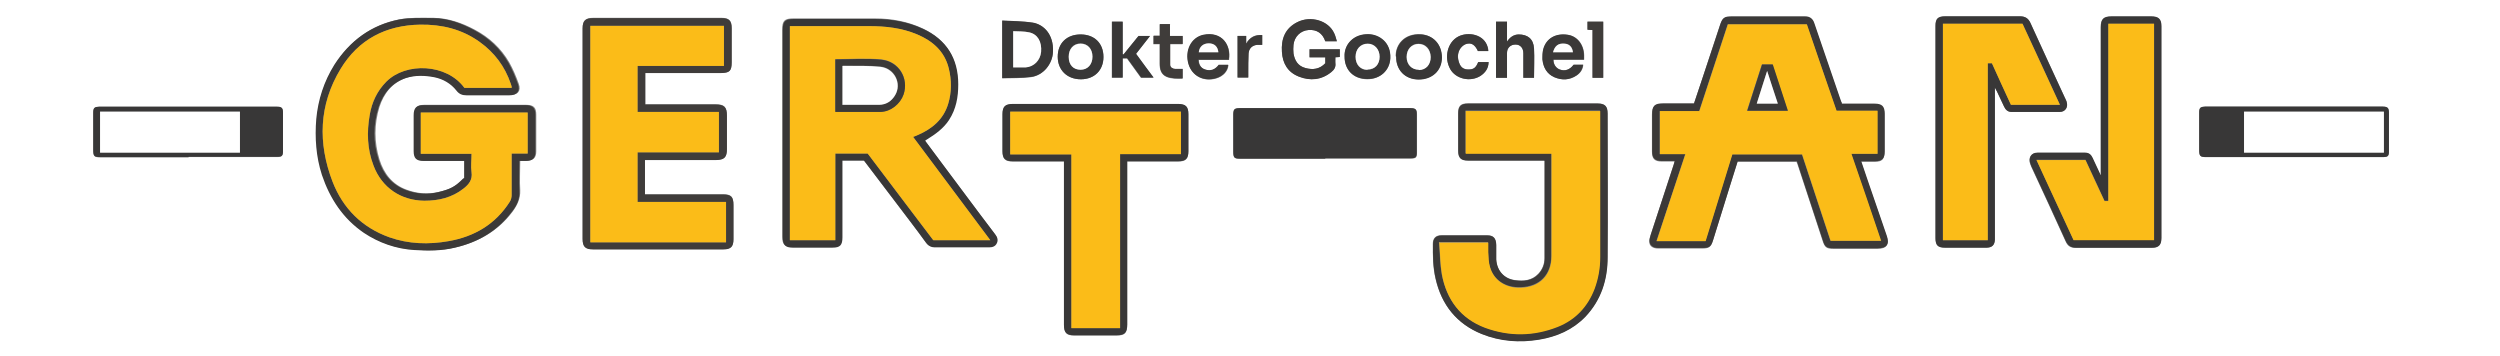 <?xml version="1.0" encoding="UTF-8"?>
<svg xmlns="http://www.w3.org/2000/svg" version="1.1" viewBox="0 0 841.9 120">
  <rect x="0" y="0" width="841.9" height="120" fill="#808080" stroke="none"/>
  <defs>
    <style>
      .cls-1 {
        fill: #383737;
      }

      .cls-2 {
        fill: #3b3938;
      }

      .cls-3 {
        fill: #fff;
      }

      .cls-4 {
        fill: #3f3c3a;
      }

      .cls-5 {
        fill: #fbbc18;
      }
    </style>
  </defs>
  <!-- Generator: Adobe Illustrator 28.6.0, SVG Export Plug-In . SVG Version: 1.2.0 Build 709)  -->
  <g>
    <g id="Laag_1">
      <g>
        <path class="cls-3" d="M841.9,167.4H0C0,94.2,0,21.1,0-52c280.6,0,561.3,0,841.9,0v219.4ZM156.3,60c-2.8,2.8-4.3,3.6-8.4,4.6-3.7.9-7.4.6-10.9-.7-4.8-1.7-7.7-5.4-9.2-10.2-1.8-5.9-1.8-11.8,0-17.7,1.5-4.6,4.3-8.2,9.1-9.8,3.1-1.1,6.3-1,9.6-.3,3.1.6,5.6,2.1,7.5,4.5.9,1.1,2,1.6,3.4,1.6,1.1,0,2.2,0,3.2,0,3.7,0,7.4,0,11.2,0,2.6,0,3.8-1.4,2.9-3.8-.9-2.5-1.9-4.9-3.2-7.2-2.8-4.8-6.7-8.4-11.6-11-4.3-2.3-8.9-3.9-13.9-4-3.8,0-7.7-.2-11.4.5-9.4,1.8-16.6,7.1-21.7,15.2-3.6,5.6-5.6,11.8-6.1,18.3-.5,6.3-.1,12.7,1.9,18.8,2.6,8,7,14.8,14.1,19.5,5.1,3.4,10.8,5.5,17,5.8,4.6.3,9.2.3,13.7-.8,7.7-1.8,14.3-5.6,19.1-12,1.6-2.2,2.7-4.4,2.6-7.2-.2-3.3,0-6.6,0-10,.9,0,1.5,0,2.2,0,2.2,0,3.2-1,3.2-3.1,0-4.1,0-8.2,0-12.4,0-2.4-.9-3.3-3.4-3.3-11.4,0-22.9,0-34.3,0-2.4,0-3.3.9-3.3,3.4,0,4,0,8.1,0,12.1,0,2.4.9,3.3,3.3,3.3,4.2,0,8.4,0,12.6,0,.3,0,.7,0,1.1,0v5.8ZM446.3,53.4c9.6,0,19.2,0,28.8,0,1.7,0,2.1-.3,2.1-2,0-4.3,0-8.6,0-12.8,0-1.7-.4-2.1-2.1-2.1-19.2,0-38.4,0-57.6,0-1.7,0-2.1.4-2.1,2.1,0,4.2,0,8.5,0,12.7,0,1.8.3,2.2,2.2,2.2,9.6,0,19.2,0,28.8,0ZM217.2,53.8c8.1,0,16,0,23.9,0,2.8,0,3.7-.9,3.7-3.7,0-3.7,0-7.4,0-11.2,0-2.9-.9-3.8-3.8-3.8-7.5,0-15,0-22.4,0-.4,0-.9,0-1.3,0v-10.6c.6,0,1,0,1.5,0,8,0,16,0,24,0,2.9,0,3.6-.7,3.6-3.6,0-3.8,0-7.7,0-11.5,0-2.5-.9-3.4-3.4-3.4-14.4,0-28.8,0-43.2,0-2.6,0-3.6.9-3.6,3.5,0,23.6,0,47.3,0,70.9,0,2.6.9,3.5,3.5,3.5,14.6,0,29.3,0,43.9,0,2.5,0,3.4-.9,3.4-3.4,0-3.8,0-7.7,0-11.5,0-2.8-.8-3.6-3.5-3.6-8.3,0-16.6,0-25,0-.4,0-.8,0-1.3,0v-11.7ZM620.2,34.9c-.2-.6-.4-1.1-.6-1.5-2.9-8.5-5.8-16.9-8.7-25.4-.5-1.6-1.6-2.2-3.1-2.3-.4,0-.8,0-1.2,0-7.8,0-15.6,0-23.4,0-2.6,0-3.2.4-4,2.8-1.3,3.8-2.5,7.6-3.8,11.5-1.6,5-3.3,10-5,15-3.5,0-6.9,0-10.4,0-2.9,0-3.7.8-3.7,3.7,0,4.1,0,8.2,0,12.4,0,2.4.9,3.3,3.3,3.3,1.4,0,2.8,0,4.3,0-.1.4-.2.8-.3,1.1-2.6,7.9-5.2,15.9-7.8,23.8-.2.7-.5,1.4-.4,2.1,0,1.5,1.2,2.3,3,2.3,4.9,0,9.8,0,14.8,0,2.3,0,3-.5,3.6-2.6,1.9-6,3.7-12,5.6-18,.9-2.9,1.8-5.7,2.7-8.6h19.9c0,.2.1.3.2.5,2.9,8.7,5.7,17.4,8.6,26.2.7,2.1,1.3,2.6,3.5,2.6,5,0,10,0,15,0,3,0,4-1.4,3-4.2-2.1-6.3-4.3-12.6-6.5-18.9-.7-2-1.4-4.1-2.1-6.2,1.6,0,3.1,0,4.6,0,2.5,0,3.3-.8,3.3-3.3,0-4.2,0-8.5,0-12.7,0-2.4-1-3.4-3.4-3.4-3.7,0-7.4,0-11.1,0ZM520.1,54.1c0,11,0,21.9,0,32.8,0,2-.7,3.8-2.1,5.3-2.2,2.3-5,2.5-7.9,2.1-3.7-.5-6.1-3.3-6.3-7,0-1.6,0-3.3,0-4.9,0-2.2-.9-3.2-3-3.2-5.1,0-10.2,0-15.4,0-1.9,0-2.9,1-2.9,2.9,0,3.9,0,7.8.9,11.7,2,8.8,7.1,15.2,15.5,18.6,6.2,2.5,12.7,2.9,19.3,1.9,6-1,11.3-3.2,15.6-7.7,5.4-5.6,7.5-12.5,7.5-20,.2-16.2,0-32.3,0-48.5,0-2.3-.9-3.3-3.3-3.3-14.6,0-29.1,0-43.7,0-2.4,0-3.3.9-3.3,3.3,0,4.2,0,8.4,0,12.6,0,2.4.9,3.3,3.3,3.3,3.7,0,7.4,0,11.2,0,4.8,0,9.6,0,14.5,0ZM311.4,47.2c.2-.1.4-.3.5-.4,2.9-1.7,5.6-3.7,7.5-6.6,2.4-3.6,3.1-7.7,3.1-12,0-8.7-3.9-14.9-11.7-18.6-5.1-2.4-10.6-3.4-16.2-3.4-9.2,0-18.3,0-27.5,0-2.9,0-3.7.8-3.7,3.7,0,23.3,0,46.6,0,69.8,0,2.6.9,3.5,3.4,3.5,4.4,0,8.9,0,13.3,0,2.6,0,3.4-.8,3.4-3.5,0-8.2,0-16.3,0-24.5,0-.4,0-.9,0-1.3h7.3c5.3,7,10.6,13.9,15.8,20.8,1.8,2.3,3.5,4.7,5.2,7,.7,1,1.6,1.4,2.7,1.4,6.1,0,12.2,0,18.4,0,1.1,0,2.1-.4,2.6-1.4.5-1,.2-2-.5-2.9-3.3-4.4-6.7-8.9-10-13.3-4.6-6.1-9.2-12.3-13.8-18.5ZM358.3,54.3c0,.5,0,1,0,1.4,0,17.9,0,35.8,0,53.8,0,2.6.9,3.5,3.4,3.5,4.8,0,9.5,0,14.3,0,2.8,0,3.6-.8,3.6-3.7,0-17.8,0-35.7,0-53.5v-1.4c5.8,0,11.5,0,17.2,0,2.5,0,3.4-.9,3.4-3.4,0-4.2,0-8.3,0-12.5,0-2.5-.9-3.4-3.4-3.4-18.6,0-37.2,0-55.8,0-2.5,0-3.4.9-3.4,3.4,0,4.2,0,8.3,0,12.5,0,2.5.9,3.4,3.4,3.4,5.3,0,10.6,0,16,0h1.3ZM707.5,59c0,0-.1,0-.2,0-.9-1.9-1.8-3.9-2.7-5.8-.5-1.1-1.3-1.7-2.5-1.7-5.4,0-10.7,0-16.1,0-2.1,0-3.1,1.8-2.3,3.8.1.3.2.5.3.8,3.9,8.4,7.8,16.8,11.6,25.2.7,1.6,1.7,2.2,3.4,2.2,8.5,0,17,0,25.6,0,2.3,0,3.2-1,3.2-3.3,0-23.8,0-47.5,0-71.3,0-2.4-.9-3.3-3.4-3.3-4.5,0-9,0-13.4,0-2.7,0-3.6.9-3.6,3.6,0,16.2,0,32.4,0,48.6,0,.4,0,.9,0,1.3ZM671.8,29.5c.3.7.5,1,.7,1.3.8,1.7,1.6,3.4,2.4,5.1.5,1.1,1.3,1.8,2.5,1.8,5.4,0,10.8,0,16.2,0,2,0,3-1.8,2.3-3.6-.1-.4-.3-.7-.5-1.1-3.9-8.4-7.7-16.8-11.6-25.2-.7-1.6-1.8-2.3-3.5-2.3-8.4,0-16.8,0-25.2,0-2.5,0-3.3.8-3.3,3.2,0,23.8,0,47.7,0,71.5,0,2.4.8,3.2,3.2,3.2,3.6,0,7.3,0,10.9,0,1.1,0,2.2,0,3.2,0,1.8,0,2.6-.9,2.7-2.7,0-.4,0-.7,0-1.1,0-16.2,0-32.4,0-48.6v-1.5ZM772.6,52.9c9.9,0,19.8,0,29.7,0,1.9,0,2.2-.3,2.2-2.1,0-4.2,0-8.5,0-12.7,0-1.7-.4-2.2-2.2-2.2-19.7,0-39.3,0-59,0-.2,0-.5,0-.7,0-1.6,0-2,.4-2,2,0,4.2,0,8.3,0,12.5,0,2.2.3,2.5,2.5,2.5,9.8,0,19.7,0,29.5,0ZM63.5,52.9c9.9,0,19.8,0,29.7,0,1.7,0,2-.3,2.1-2,0-4.3,0-8.6,0-12.8,0-1.7-.4-2.1-2.2-2.1-19.7,0-39.4,0-59.1,0-.2,0-.4,0-.6,0-1.6,0-2,.4-2,2,0,4.2,0,8.3,0,12.5,0,2.2.3,2.5,2.5,2.5,9.9,0,19.7,0,29.6,0ZM446.3,21.3c-1.9,2-4.2,2.3-6.7,1.6-2.5-.6-3.6-2.5-4-4.9-.1-.9-.1-1.9,0-2.9.3-2.8,2.4-4.8,5.1-5,2.7-.2,4.7,1.1,5.6,3.8h3.9c-.3-1-.5-1.9-.9-2.7-2-4.2-8-6-12.5-3.7-4.1,2.1-5.4,5.7-5.1,10,.3,3.9,2.1,6.8,5.7,8.3,3.8,1.5,7.6,1.1,10.9-1.5,1-.8,1.6-1.7,1.4-3.1-.1-.6,0-1.3,0-1.9.6,0,1.1,0,1.5-.1v-2.6h-10.2v2.7h5.3v2ZM337.5,26.4c3.3-.1,6.5,0,9.7-.4,4.1-.6,7.2-4.4,7.4-8.4.3-6.1-3.2-9.3-6.8-9.9-3.3-.6-6.8-.5-10.3-.7v19.5ZM507.5,26.2c0-.5,0-.9,0-1.3,0-2.4,0-4.7,0-7.1,0-1.7,1.3-2.9,2.9-2.8,1.6,0,2.6,1.2,2.6,2.9,0,2.3,0,4.6,0,6.8v1.5h3.6c0-3.3.1-6.6,0-9.9-.2-3.2-2.2-4.7-5.2-4.7-1.6,0-2.8.8-3.9,2.4v-6.7h-3.7v18.9h3.7ZM413.9,20.1c.8-4.8-2.3-9.6-8.6-8.3-4.1.9-6.3,5.3-5,9.8,1.2,4.1,5.2,6.1,9.4,4.8,2.3-.7,3.9-2.5,4-4.5h-3.2c-1.2,1.6-2.7,2.2-4.5,1.6-1.4-.4-2.2-1.5-2.3-3.3h10.3ZM533.5,20.1c0-.6,0-1,0-1.5-.1-3.7-2.4-6.5-5.6-6.9-4-.5-7.1,1.3-8.1,4.8-.3,1.1-.4,2.4-.3,3.5.2,2.7,1.4,4.8,4,6,2.6,1.1,5.1,1,7.5-.6,1.2-.8,2.1-2,2.2-3.6h-3.2c-1.3,1.7-2.9,2.2-4.7,1.6-1.3-.5-2.2-1.8-2.1-3.3h10.4ZM452.8,19c0,4.6,3,7.6,7.6,7.7,4.4,0,7.6-3,7.8-7,.2-5.4-3.9-8-7.2-8.1-5.2-.2-8.4,3.5-8.2,7.5ZM470.1,19c0,4.5,3,7.7,7.6,7.7,4.6,0,7.8-3,7.8-7.4,0-4.4-2.9-7.5-7.1-7.8-5.6-.3-8.5,3.6-8.4,7.4ZM363.9,11.6c-4.7,0-7.7,3-7.7,7.5,0,4.5,3.1,7.6,7.8,7.6,4.6,0,7.6-3.1,7.6-7.5,0-4.6-3-7.6-7.7-7.6ZM383.4,12.1c-1.7,2.1-3.4,4.2-5.1,6.3,0,0-.2,0-.3,0V7.3h-3.6v18.9h3.6v-6.5h1.5c1.6,2.2,3.2,4.4,4.7,6.5h4.2c-2-2.8-3.9-5.4-5.9-8,1.6-2,3.1-3.9,4.7-6h-3.9ZM501.2,17.2c0-.5,0-.9-.2-1.3-1.2-4.4-6.6-5.3-9.9-3.6-3.6,1.9-4.9,7.1-2.7,11,1.9,3.3,6.7,4.4,10.1,2.3,1.7-1.1,2.7-2.6,2.8-4.7h-3.5c-.8,1.9-1.5,2.5-3.3,2.5-1.6,0-2.5-.7-3.1-2.2-.5-1.5-.6-3,.1-4.4.4-.8,1.2-1.5,2-1.9,1.9-.7,3.1,0,4.2,2.3h3.5ZM394,8.2h-3.5v3.9h-2.1v2.8h2.1c0,2.3,0,4.4,0,6.6,0,1.8.4,3.5,2.3,4.4,1.7.7,3.5.7,5.4.6v-3.2c-.9,0-1.7,0-2.5,0-.9,0-1.6-.5-1.7-1.4,0-2.3,0-4.6,0-7h4.2v-2.7h-4.3v-3.9ZM536.3,10.1v16.1h3.6V7.3h-5.3v2.7c.6,0,1.1,0,1.7.1ZM425,15.1v-3.3c-2.5-.2-4.2.8-5.4,2.9v-2.6h-2.9v14h3.6c0-.6,0-1.1,0-1.6,0-2.2,0-4.3.1-6.5.1-1.8,1.3-2.8,3-2.9.5,0,1,0,1.5,0Z"/>
        <path class="cls-2" d="M156.3,60v-5.8c-.4,0-.8,0-1.1,0-4.2,0-8.4,0-12.6,0-2.4,0-3.3-.9-3.3-3.3,0-4,0-8.1,0-12.1,0-2.4.9-3.4,3.3-3.4,11.4,0,22.9,0,34.3,0,2.4,0,3.4.9,3.4,3.3,0,4.1,0,8.2,0,12.4,0,2.2-1,3.1-3.2,3.1-.7,0-1.3,0-2.2,0,0,3.4-.2,6.7,0,10,.2,2.9-.9,5.1-2.6,7.2-4.9,6.5-11.4,10.2-19.1,12-4.5,1.1-9.1,1.1-13.7.8-6.2-.4-11.9-2.4-17-5.8-7-4.8-11.4-11.5-14.1-19.5-2-6.2-2.4-12.5-1.9-18.8.6-6.5,2.6-12.7,6.1-18.3,5.2-8.1,12.4-13.3,21.7-15.2,3.7-.7,7.6-.5,11.4-.5,5,0,9.6,1.7,13.9,4,4.9,2.6,8.8,6.2,11.6,11,1.3,2.3,2.3,4.7,3.2,7.2.9,2.4-.3,3.8-2.9,3.8-3.7,0-7.4,0-11.2,0-1.1,0-2.2,0-3.2,0-1.4,0-2.5-.4-3.4-1.6-1.9-2.4-4.5-3.9-7.5-4.5-3.2-.6-6.4-.7-9.6.3-4.7,1.6-7.6,5.2-9.1,9.8-1.9,5.9-1.9,11.8,0,17.7,1.5,4.8,4.4,8.4,9.2,10.2,3.5,1.3,7.2,1.6,10.9.7,4.1-1,5.6-1.8,8.4-4.6ZM156.4,29.6h15.9c0-.2,0-.3,0-.4,0-.3-.2-.7-.3-1-1.9-5.8-5.4-10.5-10.5-14.1-6-4.3-12.8-5.9-20-5.8-11.6.2-20.8,5-26.8,14.9-7.4,12.1-7.7,25-2.7,38,3.5,9,9.9,15.4,19.1,18.7,6.5,2.3,13.2,2.5,20,1.3,8.7-1.6,15.8-5.8,20.6-13.3.4-.6.6-1.5.6-2.2,0-2.8,0-5.5,0-8.3,0-1.9,0-3.7,0-5.7h5.4v-13.8h-36v13.9h17.1c0,2.2-.2,4.2,0,6.2.3,2.6-.9,4.1-2.7,5.5-3.9,3-8.4,4.1-13.2,4.1-7.9,0-14.3-4.4-17.1-11.8-2.1-5.6-2.3-11.3-1.3-17.1.8-4.3,2.5-8,5.6-11.2,6.5-6.6,20.3-6.2,26.3,2.1Z"/>
        <path class="cls-1" d="M446.3,53.4c-9.6,0-19.2,0-28.8,0-1.8,0-2.2-.3-2.2-2.2,0-4.2,0-8.5,0-12.7,0-1.7.4-2.1,2.1-2.1,19.2,0,38.4,0,57.6,0,1.7,0,2.1.4,2.1,2.1,0,4.3,0,8.6,0,12.8,0,1.7-.4,2-2.1,2-9.6,0-19.2,0-28.8,0Z"/>
        <path class="cls-4" d="M217.2,53.8v11.7c.4,0,.9,0,1.3,0,8.3,0,16.6,0,25,0,2.7,0,3.5.8,3.5,3.6,0,3.8,0,7.7,0,11.5,0,2.5-.9,3.4-3.4,3.4-14.6,0-29.3,0-43.9,0-2.6,0-3.5-.9-3.5-3.5,0-23.6,0-47.3,0-70.9,0-2.6.9-3.5,3.6-3.5,14.4,0,28.8,0,43.2,0,2.5,0,3.4.9,3.4,3.4,0,3.8,0,7.7,0,11.5,0,2.9-.7,3.6-3.6,3.6-8,0-16,0-24,0-.5,0-1,0-1.5,0v10.6c.4,0,.9,0,1.3,0,7.5,0,15,0,22.4,0,2.9,0,3.8.9,3.8,3.8,0,3.7,0,7.4,0,11.2,0,2.8-.9,3.7-3.7,3.7-7.9,0-15.8,0-23.9,0ZM214.7,68v-16.7h27.4v-13.6h-27.4v-15.5h29.1v-13.5h-45v72.9h45.7v-13.6h-29.8Z"/>
        <path class="cls-2" d="M620.2,34.9c3.8,0,7.5,0,11.1,0,2.5,0,3.4.9,3.4,3.4,0,4.2,0,8.5,0,12.7,0,2.4-.9,3.3-3.3,3.3-1.5,0-3,0-4.6,0,.7,2.1,1.4,4.2,2.1,6.2,2.2,6.3,4.3,12.6,6.5,18.9,1,2.8,0,4.2-3,4.2-5,0-10,0-15,0-2.2,0-2.9-.5-3.5-2.6-2.9-8.7-5.7-17.4-8.6-26.2,0-.1-.1-.3-.2-.5h-19.9c-.9,2.8-1.8,5.7-2.7,8.6-1.9,6-3.7,12-5.6,18-.7,2.2-1.3,2.6-3.6,2.6-4.9,0-9.8,0-14.8,0-1.8,0-2.9-.8-3-2.3,0-.7.2-1.4.4-2.1,2.6-7.9,5.2-15.9,7.8-23.8.1-.3.2-.7.3-1.1-1.5,0-2.9,0-4.3,0-2.4,0-3.3-.9-3.3-3.3,0-4.1,0-8.2,0-12.4,0-2.9.8-3.7,3.7-3.7,3.4,0,6.9,0,10.4,0,1.7-5,3.3-10,5-15,1.3-3.8,2.5-7.6,3.8-11.5.8-2.4,1.4-2.8,4-2.8,7.8,0,15.6,0,23.4,0,.4,0,.8,0,1.2,0,1.5,0,2.6.7,3.1,2.3,2.9,8.5,5.8,17,8.7,25.4.2.5.3,1,.6,1.5ZM567.5,51.9c-3.3,9.9-6.4,19.5-9.7,29.3h16.5c3-9.7,6-19.5,9-29.2h23.5c3.2,9.8,6.4,19.5,9.6,29.1h17c-3.3-9.8-6.7-19.4-10-29.3h8.8v-14.5h-13.8c-3.3-9.7-6.6-19.4-10-29.1h-26.6c-3.2,9.7-6.4,19.4-9.6,29.2h-13.3v14.5h8.5Z"/>
        <path class="cls-2" d="M520.1,54.1c-4.9,0-9.7,0-14.5,0-3.7,0-7.4,0-11.2,0-2.4,0-3.3-.9-3.3-3.3,0-4.2,0-8.4,0-12.6,0-2.4.9-3.3,3.3-3.3,14.6,0,29.1,0,43.7,0,2.4,0,3.3.9,3.3,3.3,0,16.2.1,32.3,0,48.5,0,7.5-2.2,14.4-7.5,20-4.3,4.4-9.6,6.7-15.6,7.7-6.6,1.1-13.1.6-19.3-1.9-8.4-3.4-13.5-9.8-15.5-18.6-.9-3.8-1-7.8-.9-11.7,0-1.9,1-2.9,2.9-2.9,5.1,0,10.2,0,15.4,0,2.1,0,2.9,1,3,3.2,0,1.6,0,3.3,0,4.9.2,3.7,2.6,6.5,6.3,7,2.9.4,5.7.2,7.9-2.1,1.4-1.5,2.1-3.3,2.1-5.3,0-10.9,0-21.7,0-32.8ZM484.6,81.7c.3,3.6.3,7.2.9,10.6,1.6,8.5,6.3,14.8,14.5,17.9,8.1,3.1,16.4,3,24.5-.3,6-2.4,10.1-6.8,12.4-12.8,1.3-3.5,1.9-7.1,1.9-10.8,0-15.9,0-31.8,0-47.8v-1.3h-45.3v14.4h28.9v1.3c0,11.1,0,22.2,0,33.2,0,6.4-3.9,10.4-10.3,10.6-5.1.2-9.1-2.4-10.4-6.9-.5-1.6-.5-3.3-.6-5,0-1.1,0-2.2,0-3.3h-16.6Z"/>
        <path class="cls-1" d="M311.4,47.2c4.6,6.2,9.2,12.3,13.8,18.5,3.3,4.4,6.6,8.9,10,13.3.7.9,1,1.9.5,2.9-.5,1.1-1.5,1.4-2.6,1.4-6.1,0-12.2,0-18.4,0-1.1,0-2-.5-2.7-1.4-1.7-2.4-3.5-4.7-5.2-7-5.2-6.9-10.5-13.8-15.8-20.8h-7.3c0,.5,0,.9,0,1.3,0,8.2,0,16.3,0,24.5,0,2.7-.8,3.5-3.4,3.5-4.4,0-8.9,0-13.3,0-2.5,0-3.4-.9-3.4-3.5,0-23.3,0-46.6,0-69.8,0-2.9.8-3.7,3.7-3.7,9.2,0,18.3,0,27.5,0,5.6,0,11.1,1,16.2,3.4,7.8,3.7,11.7,9.9,11.7,18.6,0,4.3-.7,8.3-3.1,12-1.9,2.9-4.6,4.8-7.5,6.6-.2.1-.3.2-.5.4ZM292.2,51.7c7.4,9.8,14.7,19.5,22.1,29.2h19.2c-8.7-11.7-17.3-23.2-26-34.8.6-.3,1.1-.4,1.5-.6,4.9-2.1,8.7-5.2,10.3-10.5,1.2-3.9,1.2-8,.2-12-1.4-5.7-5.4-9.2-10.6-11.4-5.2-2.2-10.6-2.8-16.2-2.8-8.5,0-17,0-25.4,0-.4,0-.8,0-1.3,0v72.1h15.3v-29.2h10.9Z"/>
        <path class="cls-1" d="M358.3,54.3h-1.3c-5.3,0-10.6,0-16,0-2.5,0-3.4-.9-3.4-3.4,0-4.2,0-8.3,0-12.5,0-2.5.9-3.4,3.4-3.4,18.6,0,37.2,0,55.8,0,2.5,0,3.4.9,3.4,3.4,0,4.2,0,8.3,0,12.5,0,2.5-.9,3.4-3.4,3.4-5.7,0-11.3,0-17.2,0v1.4c0,17.8,0,35.7,0,53.5,0,2.8-.8,3.7-3.6,3.7-4.8,0-9.5,0-14.3,0-2.5,0-3.4-.9-3.4-3.5,0-17.9,0-35.8,0-53.8,0-.4,0-.9,0-1.4ZM340.2,37.6v14.4h20.6v58.5h16.4v-58.6h20.5v-14.3h-57.5Z"/>
        <path class="cls-1" d="M707.5,59c0-.4,0-.9,0-1.3,0-16.2,0-32.4,0-48.6,0-2.7.9-3.6,3.6-3.6,4.5,0,9,0,13.4,0,2.4,0,3.4.9,3.4,3.3,0,23.8,0,47.5,0,71.3,0,2.4-.9,3.3-3.2,3.3-8.5,0-17,0-25.6,0-1.7,0-2.7-.7-3.4-2.2-3.8-8.4-7.7-16.8-11.6-25.2-.1-.3-.2-.5-.3-.8-.8-2,.2-3.8,2.3-3.8,5.4,0,10.7,0,16.1,0,1.2,0,2,.6,2.5,1.7.9,2,1.8,3.9,2.7,5.8,0,0,.1,0,.2,0ZM710,8v59.6h-1.3c-2.1-4.6-4.2-9.2-6.4-13.8h-16.5c4.2,9.1,8.3,18.1,12.5,27h27.1V8h-15.4Z"/>
        <path class="cls-1" d="M671.8,29.5v1.5c0,16.2,0,32.4,0,48.6,0,.4,0,.7,0,1.1-.1,1.8-.9,2.6-2.7,2.7-1.1,0-2.2,0-3.2,0-3.6,0-7.3,0-10.9,0-2.4,0-3.2-.8-3.2-3.2,0-23.8,0-47.7,0-71.5,0-2.4.8-3.2,3.3-3.2,8.4,0,16.8,0,25.2,0,1.7,0,2.8.7,3.5,2.3,3.8,8.4,7.7,16.8,11.6,25.2.2.4.3.7.5,1.1.7,1.9-.3,3.6-2.3,3.6-5.4,0-10.8,0-16.2,0-1.2,0-2-.7-2.5-1.8-.8-1.7-1.6-3.4-2.4-5.1-.2-.3-.3-.7-.7-1.3ZM654.3,8v72.9h15.1V21.3h1.4c2.2,4.7,4.3,9.4,6.4,14h16.5c-4.2-9.2-8.4-18.3-12.6-27.3h-26.8Z"/>
        <path class="cls-1" d="M772.6,52.9c-9.8,0-19.7,0-29.5,0-2.2,0-2.5-.3-2.5-2.5,0-4.2,0-8.3,0-12.5,0-1.6.4-1.9,2-2,.2,0,.5,0,.7,0,19.7,0,39.3,0,59,0,1.8,0,2.2.4,2.2,2.2,0,4.2,0,8.5,0,12.7,0,1.8-.3,2.1-2.2,2.1-9.9,0-19.8,0-29.7,0ZM802.8,37.6h-47.1v13.8h47.1v-13.8Z"/>
        <path class="cls-1" d="M63.5,52.9c-9.9,0-19.7,0-29.6,0-2.2,0-2.5-.3-2.5-2.5,0-4.2,0-8.3,0-12.5,0-1.6.4-1.9,2-2,.2,0,.4,0,.6,0,19.7,0,39.4,0,59.1,0,1.8,0,2.2.4,2.2,2.1,0,4.3,0,8.6,0,12.8,0,1.7-.3,2-2.1,2-9.9,0-19.8,0-29.7,0ZM33.7,51.4h47.1v-13.8h-47.1v13.8Z"/>
        <path class="cls-2" d="M446.3,21.3v-2h-5.3v-2.7h10.2v2.6c-.4,0-.9,0-1.5.1,0,.7,0,1.3,0,1.9.2,1.4-.4,2.3-1.4,3.1-3.3,2.7-7.1,3-10.9,1.5-3.7-1.4-5.5-4.4-5.7-8.3-.3-4.3,1-7.9,5.1-10,4.6-2.4,10.6-.6,12.5,3.7.4.8.6,1.7.9,2.7h-3.9c-.9-2.7-2.9-4-5.6-3.8-2.7.2-4.8,2.2-5.1,5-.1.9-.1,1.9,0,2.9.4,2.4,1.5,4.2,4,4.9,2.5.7,4.8.4,6.7-1.6Z"/>
        <path class="cls-1" d="M337.5,26.4V6.9c3.5.2,6.9.2,10.3.7,3.6.6,7.1,3.9,6.8,9.9-.2,4-3.2,7.9-7.4,8.4-3.1.4-6.4.3-9.7.4ZM341.2,22.7c1.5,0,2.8,0,4.2,0,2.8-.2,5-2.4,5.2-5.2.3-3.3-1.2-5.9-4-6.6-1.7-.4-3.5-.3-5.4-.4v12.2Z"/>
        <path class="cls-2" d="M507.5,26.2h-3.7V7.3h3.7v6.7c1.1-1.6,2.3-2.3,3.9-2.4,3.1,0,5,1.5,5.2,4.7.2,3.3,0,6.5,0,9.9h-3.6v-1.5c0-2.3,0-4.6,0-6.8,0-1.8-1.1-2.9-2.6-2.9-1.7,0-2.9,1.1-2.9,2.8,0,2.4,0,4.7,0,7.1,0,.4,0,.9,0,1.3Z"/>
        <path class="cls-2" d="M413.9,20.1h-10.3c0,1.8.9,2.9,2.3,3.3,1.8.6,3.3,0,4.5-1.6h3.2c-.2,2.1-1.7,3.8-4,4.5-4.2,1.3-8.2-.7-9.4-4.8-1.3-4.5.9-8.9,5-9.8,6.3-1.3,9.4,3.5,8.6,8.3ZM410.3,17.6c-.2-1.9-1.4-2.9-3.2-3-1.9,0-3.2,1.1-3.4,3h6.6Z"/>
        <path class="cls-2" d="M533.5,20.1h-10.4c0,1.5.8,2.8,2.1,3.3,1.8.7,3.4.1,4.7-1.6h3.2c-.2,1.6-1,2.8-2.2,3.6-2.4,1.6-4.9,1.7-7.5.6-2.5-1.1-3.7-3.3-4-6,0-1.2,0-2.4.3-3.5,1-3.6,4.2-5.4,8.1-4.8,3.2.4,5.5,3.2,5.6,6.9,0,.5,0,.9,0,1.5ZM523,17.6h6.7c-.2-1.8-1.1-2.8-2.8-2.9-2.1-.2-3.3.7-3.9,2.9Z"/>
        <path class="cls-1" d="M452.8,19c-.2-4,3-7.7,8.2-7.5,3.4.1,7.5,2.7,7.2,8.1-.2,4.1-3.4,7.1-7.8,7-4.6,0-7.7-3.1-7.6-7.7ZM460.5,23.5c2.4,0,4-1.7,4.1-4.3,0-2.5-1.7-4.4-4-4.4-2.4,0-4,1.8-4.1,4.4,0,2.6,1.6,4.4,4,4.4Z"/>
        <path class="cls-1" d="M470.1,19c-.1-3.8,2.8-7.7,8.4-7.4,4.1.2,7.1,3.3,7.1,7.8,0,4.4-3.3,7.4-7.8,7.4-4.6,0-7.7-3.2-7.6-7.7ZM477.8,23.5c2.4,0,4.1-1.8,4-4.4,0-2.6-1.7-4.4-4.1-4.4-2.3,0-4,1.8-4,4.4,0,2.6,1.6,4.3,4.1,4.3Z"/>
        <path class="cls-1" d="M363.9,11.6c4.7,0,7.7,3,7.7,7.6,0,4.5-3.1,7.5-7.6,7.5-4.6,0-7.8-3.1-7.8-7.6,0-4.6,3.1-7.5,7.7-7.5ZM359.9,19.1c0,2.7,1.5,4.3,4,4.3,2.4,0,4-1.8,4-4.4,0-2.6-1.7-4.4-4-4.4-2.4,0-4,1.8-4,4.4Z"/>
        <path class="cls-1" d="M383.4,12.1h3.9c-1.6,2.1-3.2,4-4.7,6,1.9,2.7,3.9,5.3,5.9,8h-4.2c-1.5-2.1-3.1-4.3-4.7-6.5h-1.5v6.5h-3.6V7.3h3.6v11c0,0,.2,0,.3,0,1.7-2.1,3.4-4.2,5.1-6.3Z"/>
        <path class="cls-2" d="M501.2,17.2h-3.5c-1-2.2-2.3-3-4.2-2.3-.8.3-1.6,1.1-2,1.9-.7,1.4-.7,2.9-.1,4.4.5,1.5,1.5,2.2,3.1,2.2,1.7,0,2.5-.5,3.3-2.5h3.5c0,2.1-1.1,3.6-2.8,4.7-3.4,2.1-8.2,1-10.1-2.3-2.2-3.9-1-9.1,2.7-11,3.3-1.7,8.7-.8,9.9,3.6.1.4.1.8.2,1.3Z"/>
        <path class="cls-4" d="M394,8.2v3.9h4.3v2.7h-4.2c0,2.4,0,4.7,0,7,0,.9.8,1.3,1.7,1.4.8,0,1.6,0,2.5,0v3.2c-1.8,0-3.7.1-5.4-.6-1.9-.8-2.3-2.5-2.3-4.4,0-2.2,0-4.3,0-6.6h-2.1v-2.8h2.1v-3.9h3.5Z"/>
        <path class="cls-4" d="M536.3,10.1c-.7,0-1.2,0-1.7-.1v-2.7h5.3v18.9h-3.6V10.1Z"/>
        <path class="cls-2" d="M425,15.1c-.5,0-1,0-1.5,0-1.7.1-2.9,1.2-3,2.9-.1,2.2-.1,4.3-.1,6.5,0,.5,0,1,0,1.6h-3.6v-14h2.9v2.6c1.2-2.1,2.9-3,5.4-2.9v3.3Z"/>
        <path class="cls-5" d="M156.4,29.6c-6-8.2-19.7-8.7-26.3-2.1-3.1,3.1-4.9,6.9-5.6,11.2-1,5.8-.9,11.5,1.3,17.1,2.8,7.4,9.2,11.7,17.1,11.8,4.9,0,9.3-1,13.2-4.1,1.8-1.4,3.1-3,2.7-5.5-.3-2,0-4,0-6.2h-17.1v-13.9h36v13.8h-5.4c0,2,0,3.9,0,5.7,0,2.8,0,5.5,0,8.3,0,.7-.2,1.6-.6,2.2-4.8,7.6-11.9,11.8-20.6,13.3-6.7,1.2-13.5,1-20-1.3-9.2-3.3-15.6-9.7-19.1-18.7-5-13-4.6-25.9,2.7-38,6-9.9,15.2-14.7,26.8-14.9,7.3-.1,14,1.5,20,5.8,5,3.6,8.5,8.3,10.5,14.1.1.3.2.7.3,1,0,.1,0,.2,0,.4h-15.9Z"/>
        <path class="cls-5" d="M214.7,68h29.8v13.6h-45.7V8.7h45v13.5h-29.1v15.5h27.4v13.6h-27.4v16.7Z"/>
        <path class="cls-5" d="M567.5,51.9h-8.5v-14.5h13.3c3.2-9.8,6.4-19.4,9.6-29.2h26.6c3.3,9.7,6.6,19.4,10,29.1h13.8v14.5h-8.8c3.4,9.8,6.7,19.5,10,29.3h-17c-3.2-9.7-6.4-19.4-9.6-29.1h-23.5c-3,9.7-6,19.4-9,29.2h-16.5c3.2-9.8,6.4-19.4,9.7-29.3ZM593.3,21.7c-1.7,5.2-3.3,10.3-5,15.6h13.7c-1.7-5.3-3.4-10.4-5.1-15.6h-3.7Z"/>
        <path class="cls-5" d="M484.6,81.7h16.6c0,1.1,0,2.2,0,3.3.1,1.7.1,3.4.6,5,1.3,4.5,5.3,7.1,10.4,6.9,6.4-.2,10.3-4.3,10.3-10.6,0-11.1,0-22.2,0-33.2v-1.3h-28.9v-14.4h45.3v1.3c0,15.9,0,31.8,0,47.8,0,3.7-.6,7.3-1.9,10.8-2.3,6-6.4,10.4-12.4,12.8-8.1,3.2-16.3,3.3-24.5.3-8.2-3.1-12.9-9.4-14.5-17.9-.6-3.4-.6-7-.9-10.6Z"/>
        <path class="cls-5" d="M292.2,51.7h-10.9v29.2h-15.3V8.8c.5,0,.9,0,1.3,0,8.5,0,17,0,25.4,0,5.5,0,11,.6,16.2,2.8,5.2,2.2,9.2,5.7,10.6,11.4,1,4,1,8-.2,12-1.6,5.2-5.4,8.4-10.3,10.5-.4.2-.9.4-1.5.6,8.7,11.6,17.3,23.1,26,34.8h-19.2c-7.3-9.7-14.7-19.4-22.1-29.2ZM281.3,20v17.6c.2,0,.3,0,.4,0,5,0,9.9,0,14.9,0,3.4,0,6.6-2.7,7.7-5.9,1.8-5.4-1.6-11.1-7.5-11.7-5.1-.5-10.3-.1-15.5-.1Z"/>
        <path class="cls-5" d="M340.2,37.6h57.5v14.3h-20.5v58.6h-16.4v-58.5h-20.6v-14.4Z"/>
        <path class="cls-5" d="M710,8h15.4v72.9h-27.1c-4.1-8.9-8.3-17.9-12.5-27h16.5c2.1,4.6,4.2,9.2,6.4,13.8h1.3V8Z"/>
        <path class="cls-5" d="M654.3,8h26.8c4.2,9,8.3,18.1,12.6,27.3h-16.5c-2.1-4.6-4.3-9.2-6.4-14h-1.4v59.6h-15.1V8Z"/>
        <path class="cls-3" d="M802.8,37.6v13.8h-47.1v-13.8h47.1Z"/>
        <path class="cls-3" d="M33.7,51.4v-13.8h47.1v13.8h-47.1Z"/>
        <path class="cls-3" d="M341.2,22.7v-12.2c1.8.1,3.6,0,5.4.4,2.9.6,4.3,3.2,4,6.6-.3,2.8-2.4,5-5.2,5.2-1.3,0-2.7,0-4.2,0Z"/>
        <path class="cls-3" d="M410.3,17.6h-6.6c.2-1.9,1.5-3,3.4-3,1.9,0,3,1.1,3.2,3Z"/>
        <path class="cls-3" d="M523,17.6c.6-2.2,1.8-3.1,3.9-2.9,1.6.1,2.6,1.2,2.8,2.9h-6.7Z"/>
        <path class="cls-3" d="M460.5,23.5c-2.4,0-4-1.8-4-4.4,0-2.6,1.7-4.4,4.1-4.4,2.3,0,4,1.9,4,4.4,0,2.6-1.6,4.3-4.1,4.3Z"/>
        <path class="cls-3" d="M477.8,23.5c-2.4,0-4.1-1.8-4.1-4.3,0-2.6,1.7-4.4,4-4.4,2.3,0,4,1.8,4.1,4.4,0,2.6-1.6,4.4-4,4.4Z"/>
        <path class="cls-3" d="M359.9,19.1c0-2.6,1.6-4.4,4-4.4,2.4,0,4,1.8,4,4.4,0,2.6-1.6,4.4-4,4.4-2.5,0-4-1.7-4-4.3Z"/>
        <path class="cls-2" d="M593.3,21.7h3.7c1.7,5.2,3.4,10.3,5.1,15.6h-13.7c1.7-5.2,3.3-10.4,5-15.6ZM595.1,23.9c-1.2,3.8-2.4,7.4-3.5,11h7.1c-1.2-3.6-2.4-7.2-3.6-11Z"/>
        <path class="cls-2" d="M281.3,20c5.2,0,10.4-.4,15.5.1,5.9.6,9.3,6.3,7.5,11.7-1.1,3.2-4.3,5.8-7.7,5.9-5,0-9.9,0-14.9,0-.1,0-.2,0-.4,0v-17.6ZM283.7,35.2c4.2,0,8.3,0,12.4,0,2.4,0,4.2-1.2,5.4-3.2,2.3-3.9-.2-9.1-5-9.6-3.9-.4-7.8-.2-11.7-.3-.3,0-.7,0-1,0v13Z"/>
        <path class="cls-3" d="M595.1,23.9c1.2,3.8,2.4,7.3,3.6,11h-7.1c1.1-3.6,2.3-7.1,3.5-11Z"/>
        <path class="cls-3" d="M283.7,35.2v-13c.3,0,.7,0,1,0,3.9,0,7.9-.1,11.7.3,4.8.5,7.4,5.7,5,9.6-1.2,2-3,3.2-5.4,3.2-4.1,0-8.2,0-12.4,0Z"/>
      </g>
    </g>
  </g>
</svg>